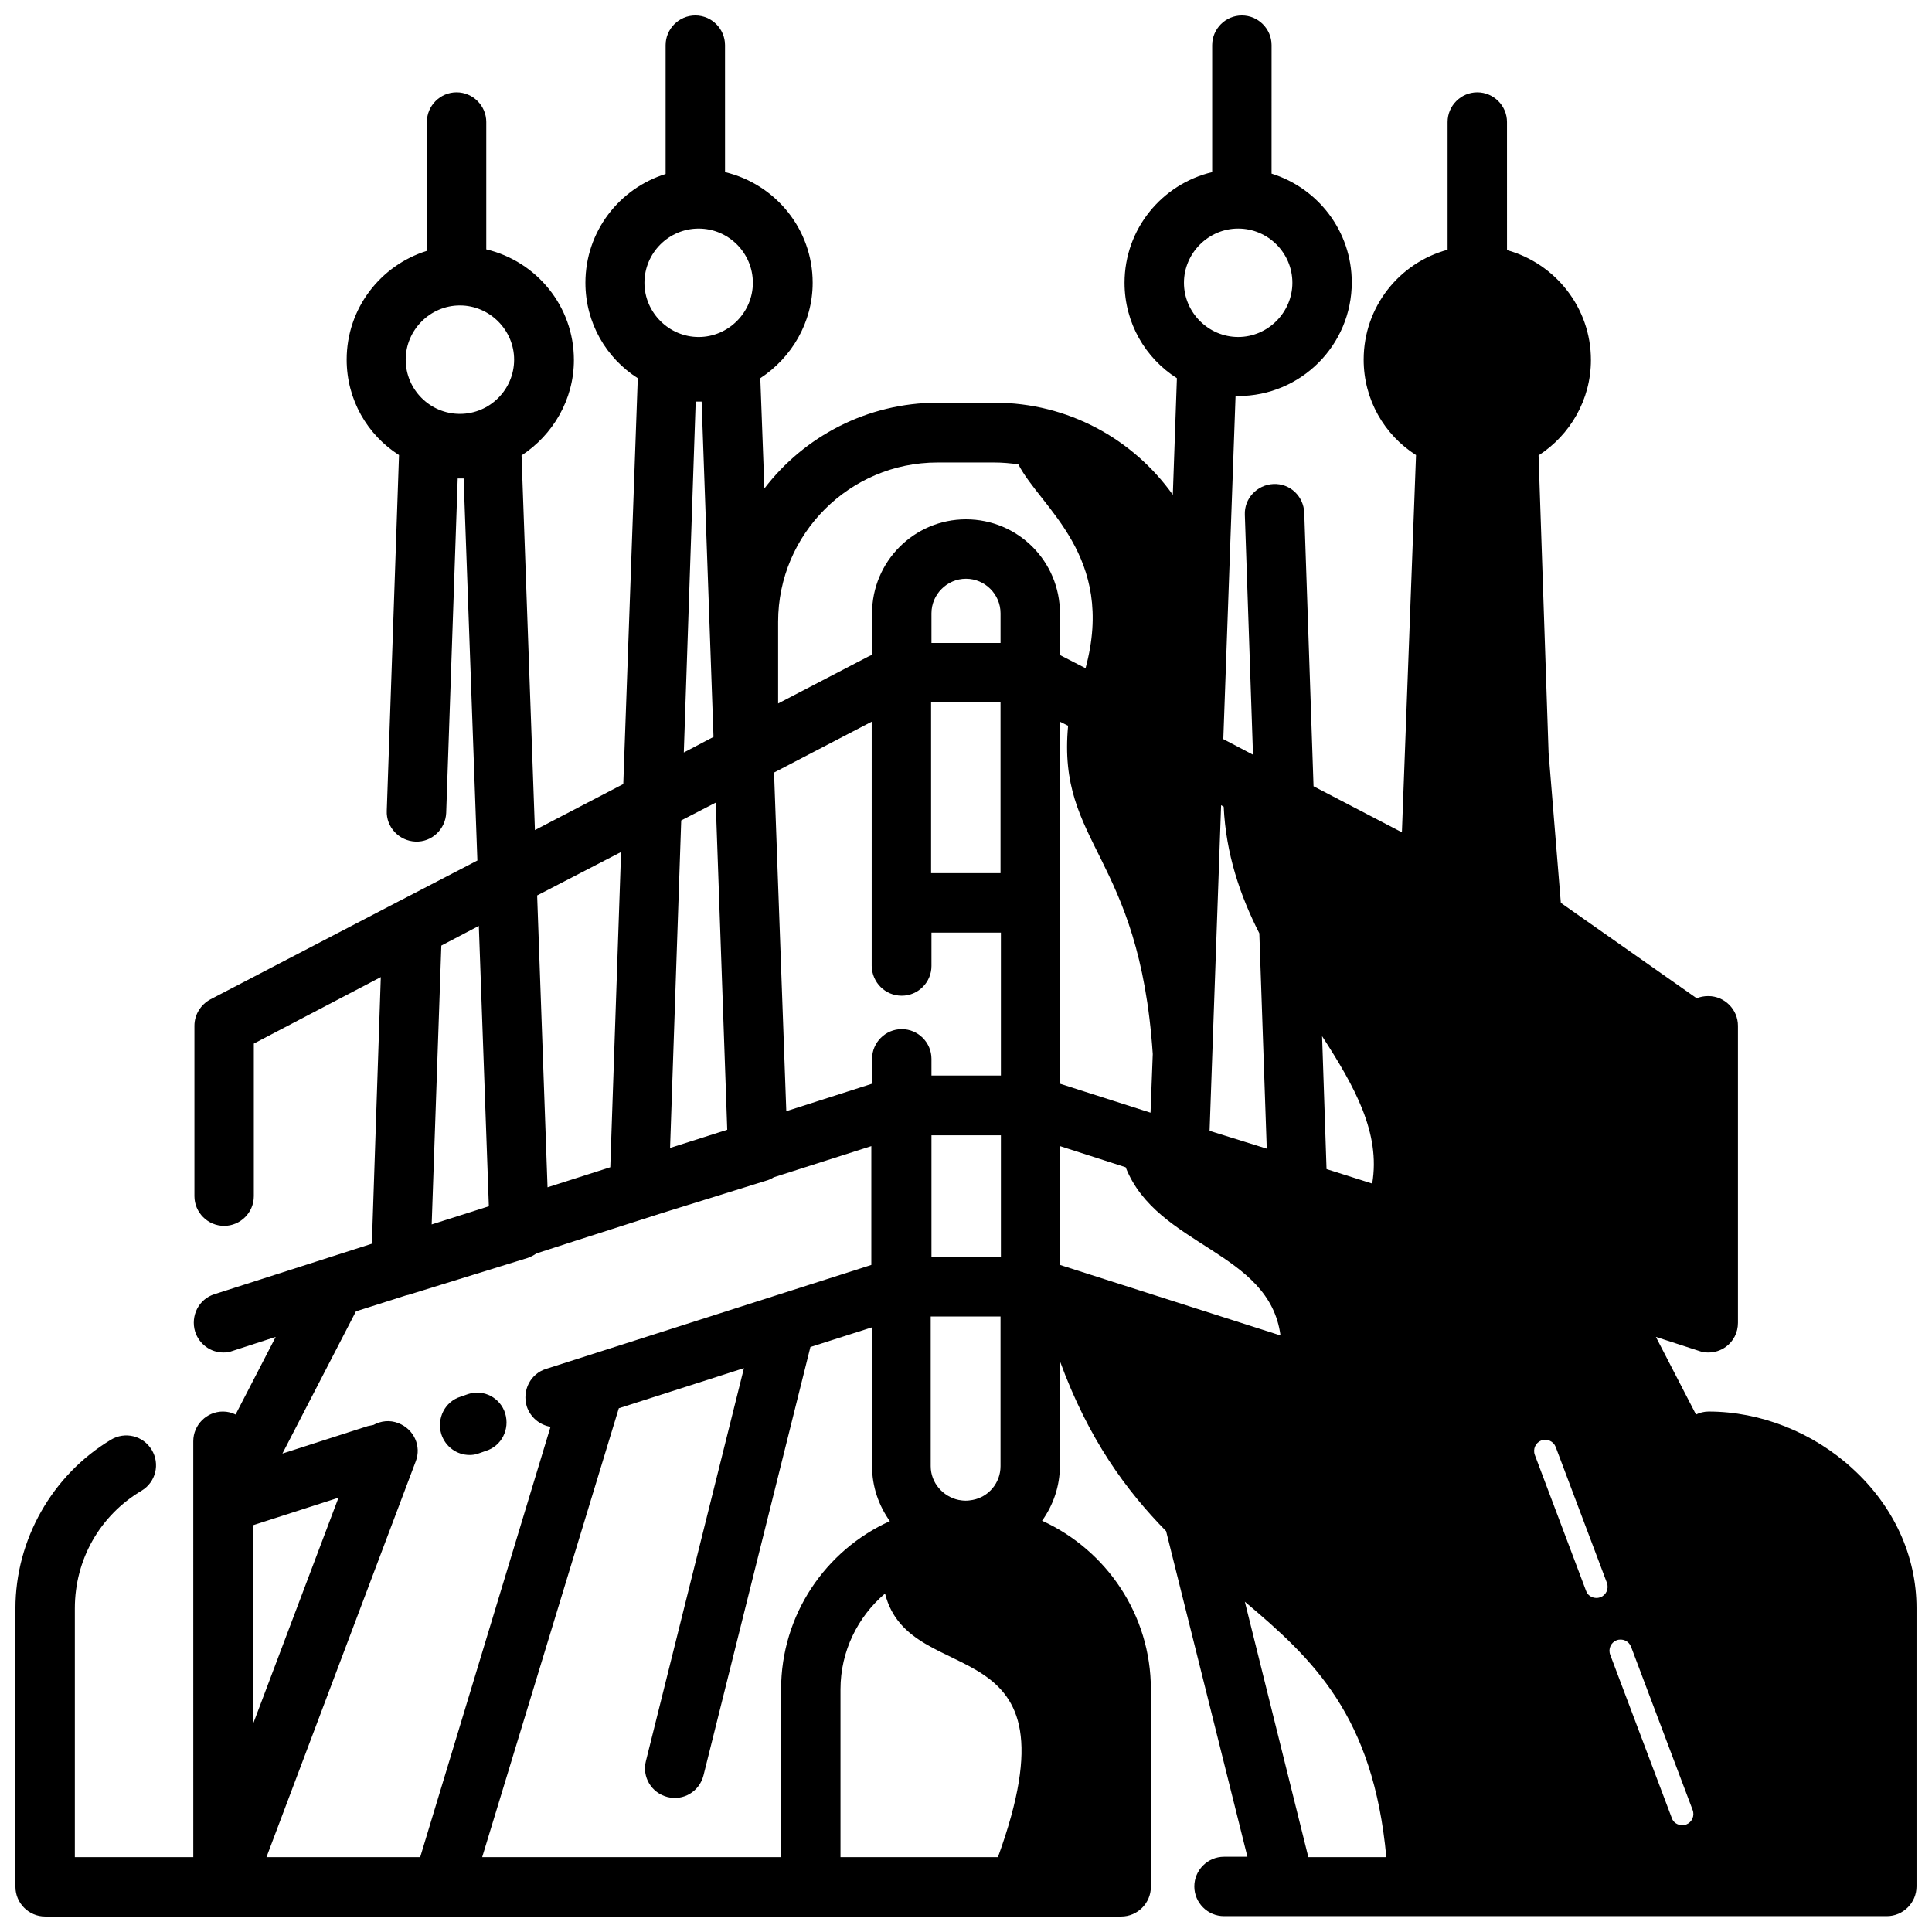 <?xml version="1.0" encoding="UTF-8"?>
<!-- Uploaded to: ICON Repo, www.svgrepo.com, Generator: ICON Repo Mixer Tools -->
<svg width="800px" height="800px" version="1.1" viewBox="144 144 512 512" xmlns="http://www.w3.org/2000/svg">
 <defs>
  <clipPath id="a">
   <path d="m148.09 148.09h503.81v503.81h-503.81z"/>
  </clipPath>
 </defs>
 <path d="m268.04 513.45-1.969 0.688c-4.133 1.277-6.394 5.707-5.117 9.938 1.082 3.344 4.133 5.512 7.477 5.512 0.789 0 1.574-0.098 2.363-0.395l1.969-0.688c4.133-1.277 6.394-5.707 5.117-9.938-1.277-4.133-5.707-6.492-9.84-5.117z"/>
 <g clip-path="url(#a)">
  <path d="m634.88 533.13c-10.43-9.543-24.305-15.055-38.078-15.055-1.18 0-2.363 0.297-3.344 0.789l-10.629-20.566 11.512 3.738c0.789 0.297 1.574 0.395 2.363 0.395 1.672 0 3.246-0.492 4.625-1.477 2.066-1.477 3.246-3.836 3.246-6.394v-78.719c0-4.328-3.543-7.871-7.871-7.871-1.082 0-2.164 0.195-3.051 0.59l-36.016-25.293-3.246-39.754-2.656-78.82c8.363-5.41 13.875-14.762 13.875-25.289 0-13.875-9.445-25.586-22.238-29.125l-0.004-33.945c0-4.328-3.543-7.871-7.871-7.871s-7.871 3.543-7.871 7.871v33.852c-12.793 3.445-22.238 15.152-22.238 29.125 0 10.629 5.512 19.977 13.875 25.289l-3.742 99.973-23.418-12.203-2.461-72.52c-0.195-4.328-3.738-7.773-8.168-7.578-4.328 0.195-7.773 3.836-7.578 8.168l2.164 63.566-7.871-4.133 3.246-90.922h0.688c16.629 0 30.109-13.48 30.109-30.109 0-13.578-8.953-24.992-21.254-28.832l0.004-34.047c0-4.328-3.543-7.871-7.871-7.871s-7.871 3.543-7.871 7.871v33.652c-13.285 3.148-23.223 15.055-23.223 29.324 0 10.629 5.512 19.977 13.875 25.289l-1.082 30.898c-10.527-14.762-27.75-24.402-47.23-24.402h-15.055c-18.695 0-35.426 8.953-45.953 22.73l-1.082-29.227c8.266-5.41 13.875-14.762 13.875-25.289 0-14.27-9.938-26.176-23.223-29.324l-0.004-33.652c0-4.328-3.543-7.871-7.871-7.871s-7.871 3.543-7.871 7.871v34.145c-12.301 3.836-21.254 15.254-21.254 28.832 0 10.629 5.512 19.977 13.875 25.289l-3.84 107.55-23.418 12.203-3.543-99.285c8.266-5.41 13.875-14.762 13.875-25.289 0-14.27-9.938-26.176-23.223-29.324v-33.75c0-4.328-3.543-7.871-7.871-7.871s-7.871 3.543-7.871 7.871v34.145c-12.301 3.836-21.254 15.254-21.254 28.832 0 10.629 5.512 19.977 13.875 25.289l-3.246 94.266c-0.195 4.328 3.246 7.969 7.578 8.168 4.328 0.195 7.969-3.246 8.168-7.578l3.051-88.66h1.574l3.641 101.25-20.469 10.629c-0.098 0.098-0.297 0.098-0.395 0.195l-49.891 25.977c-2.559 1.379-4.231 4.035-4.231 6.988v45.164c0 4.328 3.543 7.871 7.871 7.871 4.328 0 7.871-3.543 7.871-7.871v-40.441l33.648-17.613-2.363 70.652-41.723 13.383c-4.133 1.277-6.394 5.707-5.117 9.938 1.082 3.344 4.133 5.512 7.477 5.512 0.789 0 1.574-0.098 2.363-0.395l11.512-3.738-10.629 20.566c-0.984-0.492-2.164-0.789-3.344-0.789-4.328 0-7.871 3.543-7.871 7.871v16.531l0.004 93.68h-31.391v-65.93c0-12.891 6.594-24.602 17.711-31.191 3.738-2.262 4.922-7.086 2.656-10.824-2.262-3.738-7.086-4.922-10.824-2.656-15.543 9.348-25.285 26.469-25.285 44.672v73.801c0 4.328 3.543 7.871 7.871 7.871h285.16c4.328 0 7.871-3.543 7.871-7.871v-52.348c0-19.777-11.809-36.898-28.832-44.672 2.953-4.133 4.723-9.152 4.723-14.562v-27.75c7.578 20.762 17.613 34.34 28.141 45.066l21.551 86.297h-6.199c-4.328 0-7.871 3.543-7.871 7.871s3.543 7.871 7.871 7.871h175.65c4.328 0 7.871-3.543 7.871-7.871v-73.801c0-13.777-6-26.961-17.023-37zm-127.23-75.473-12.102-3.836-1.18-35.227c8.656 13.383 15.543 25.68 13.281 39.062zm-39.359-99.875c0.59 12.496 4.328 23.52 9.445 33.555l1.969 57.07-15.152-4.723 3.051-86.297zm3.836-153.21c7.969 0 14.367 6.496 14.367 14.367s-6.496 14.367-14.367 14.367-14.367-6.496-14.367-14.367 6.496-14.367 14.367-14.367zm-22.633 218.75-0.59 15.547-24.008-7.676v-95.941l2.164 1.082c-2.953 31.59 18.895 34.047 22.434 86.988zm-66.516-15.449c4.328 0 7.871-3.543 7.871-7.871v-8.855h18.402v37.883h-18.402v-4.43c0-4.328-3.543-7.871-7.871-7.871-4.328 0-7.871 3.543-7.871 7.871v6.594l-22.73 7.281-3.246-89.742 25.879-13.48-0.004 48.02v16.727c0.098 4.332 3.543 7.875 7.973 7.875zm26.172-77.738v45.266h-18.402v-45.266zm-18.301-15.742v-7.871c0-5.019 4.133-9.152 9.152-9.152s9.152 4.133 9.152 9.152v7.871zm0 162.75v-32.273h18.402v32.273zm18.301 15.742v39.656c0 4.43-3.148 8.168-7.379 8.953-0.59 0.098-1.18 0.195-1.871 0.195-0.688 0-1.277-0.098-1.871-0.195-4.133-0.887-7.379-4.527-7.379-8.953v-39.656zm-80-288.31c7.969 0 14.367 6.496 14.367 14.367s-6.496 14.367-14.367 14.367c-7.871 0-14.367-6.496-14.367-14.367 0.004-7.871 6.398-14.367 14.367-14.367zm4.527 152.13 3.051 86.691-15.152 4.82 2.953-86.789zm-8.461-13.285 3.148-92.988h1.574l3.148 88.855zm-16.629 26.371-2.856 83.543-16.629 5.312-2.754-77.344zm-42.707-116.11c-7.969 0-14.367-6.496-14.367-14.367s6.496-14.367 14.367-14.367 14.367 6.496 14.367 14.367c0 7.875-6.398 14.367-14.367 14.367zm-4.922 140.91 9.938-5.215 2.656 74.293-15.152 4.82zm-49.887 153.6 22.633-7.281-22.633 59.926zm44.281 87.973h-40.738l39.559-104.89c1.574-4.035-0.492-8.562-4.625-10.137-2.262-0.887-4.625-0.59-6.594 0.492-0.492 0.098-0.984 0.195-1.477 0.297l-22.633 7.281 19.484-37.688 13.285-4.231c0.297-0.098 0.59-0.098 0.789-0.195l31.488-9.742c0.789-0.297 1.574-0.688 2.262-1.18l10.332-3.344 23.027-7.379 27.551-8.562c0.688-0.195 1.379-0.492 1.969-0.887l25.879-8.266v31.488l-86.199 27.551c-4.133 1.277-6.394 5.707-5.117 9.938 0.984 2.953 3.445 4.922 6.297 5.41zm95.645-44.477v44.477h-79.215l36.211-118.96 33.16-10.629-25.977 104.11c-1.082 4.231 1.477 8.461 5.707 9.543 4.231 1.082 8.461-1.477 9.543-5.707l28.34-113.55 16.336-5.215v36.801c0 5.41 1.77 10.43 4.723 14.562-17.02 7.676-28.828 24.797-28.828 44.578zm57.465 44.477h-41.723v-44.477c0-10.137 4.625-19.285 11.809-25.387 6.594 26.469 52.645 7.379 29.914 69.863zm-8.461-354.54c-13.777 0-24.895 11.219-24.895 24.895v11.02l-0.887 0.395-24.008 12.496v-21.648c0-23.32 18.992-42.215 42.215-42.215h15.055c2.164 0 4.328 0.195 6.394 0.492 5.902 11.512 25.879 24.207 17.809 54.023l-6.496-3.344-0.297-0.195 0.004-11.02c0-13.777-11.121-24.898-24.895-24.898zm24.895 197.59v-31.488l17.418 5.609c8.266 21.059 38.082 22.141 41.031 44.574zm65.828 156.95-16.828-67.699c18.105 15.254 34.047 30.207 37.492 67.699zm77.441-68.883c-0.297 0.098-0.688 0.195-1.082 0.195-1.18 0-2.363-0.688-2.754-1.871l-13.578-36.016c-0.59-1.574 0.195-3.246 1.672-3.836 1.574-0.59 3.246 0.195 3.836 1.672l13.578 36.016c0.594 1.578-0.195 3.25-1.672 3.84zm22.73 60.223c-0.297 0.098-0.688 0.195-1.082 0.195-1.18 0-2.363-0.688-2.754-1.871l-16.336-43.297c-0.59-1.574 0.195-3.246 1.672-3.836 1.574-0.59 3.246 0.195 3.836 1.672l16.336 43.297c0.594 1.578-0.195 3.25-1.672 3.84z"/>
 </g>
</svg>